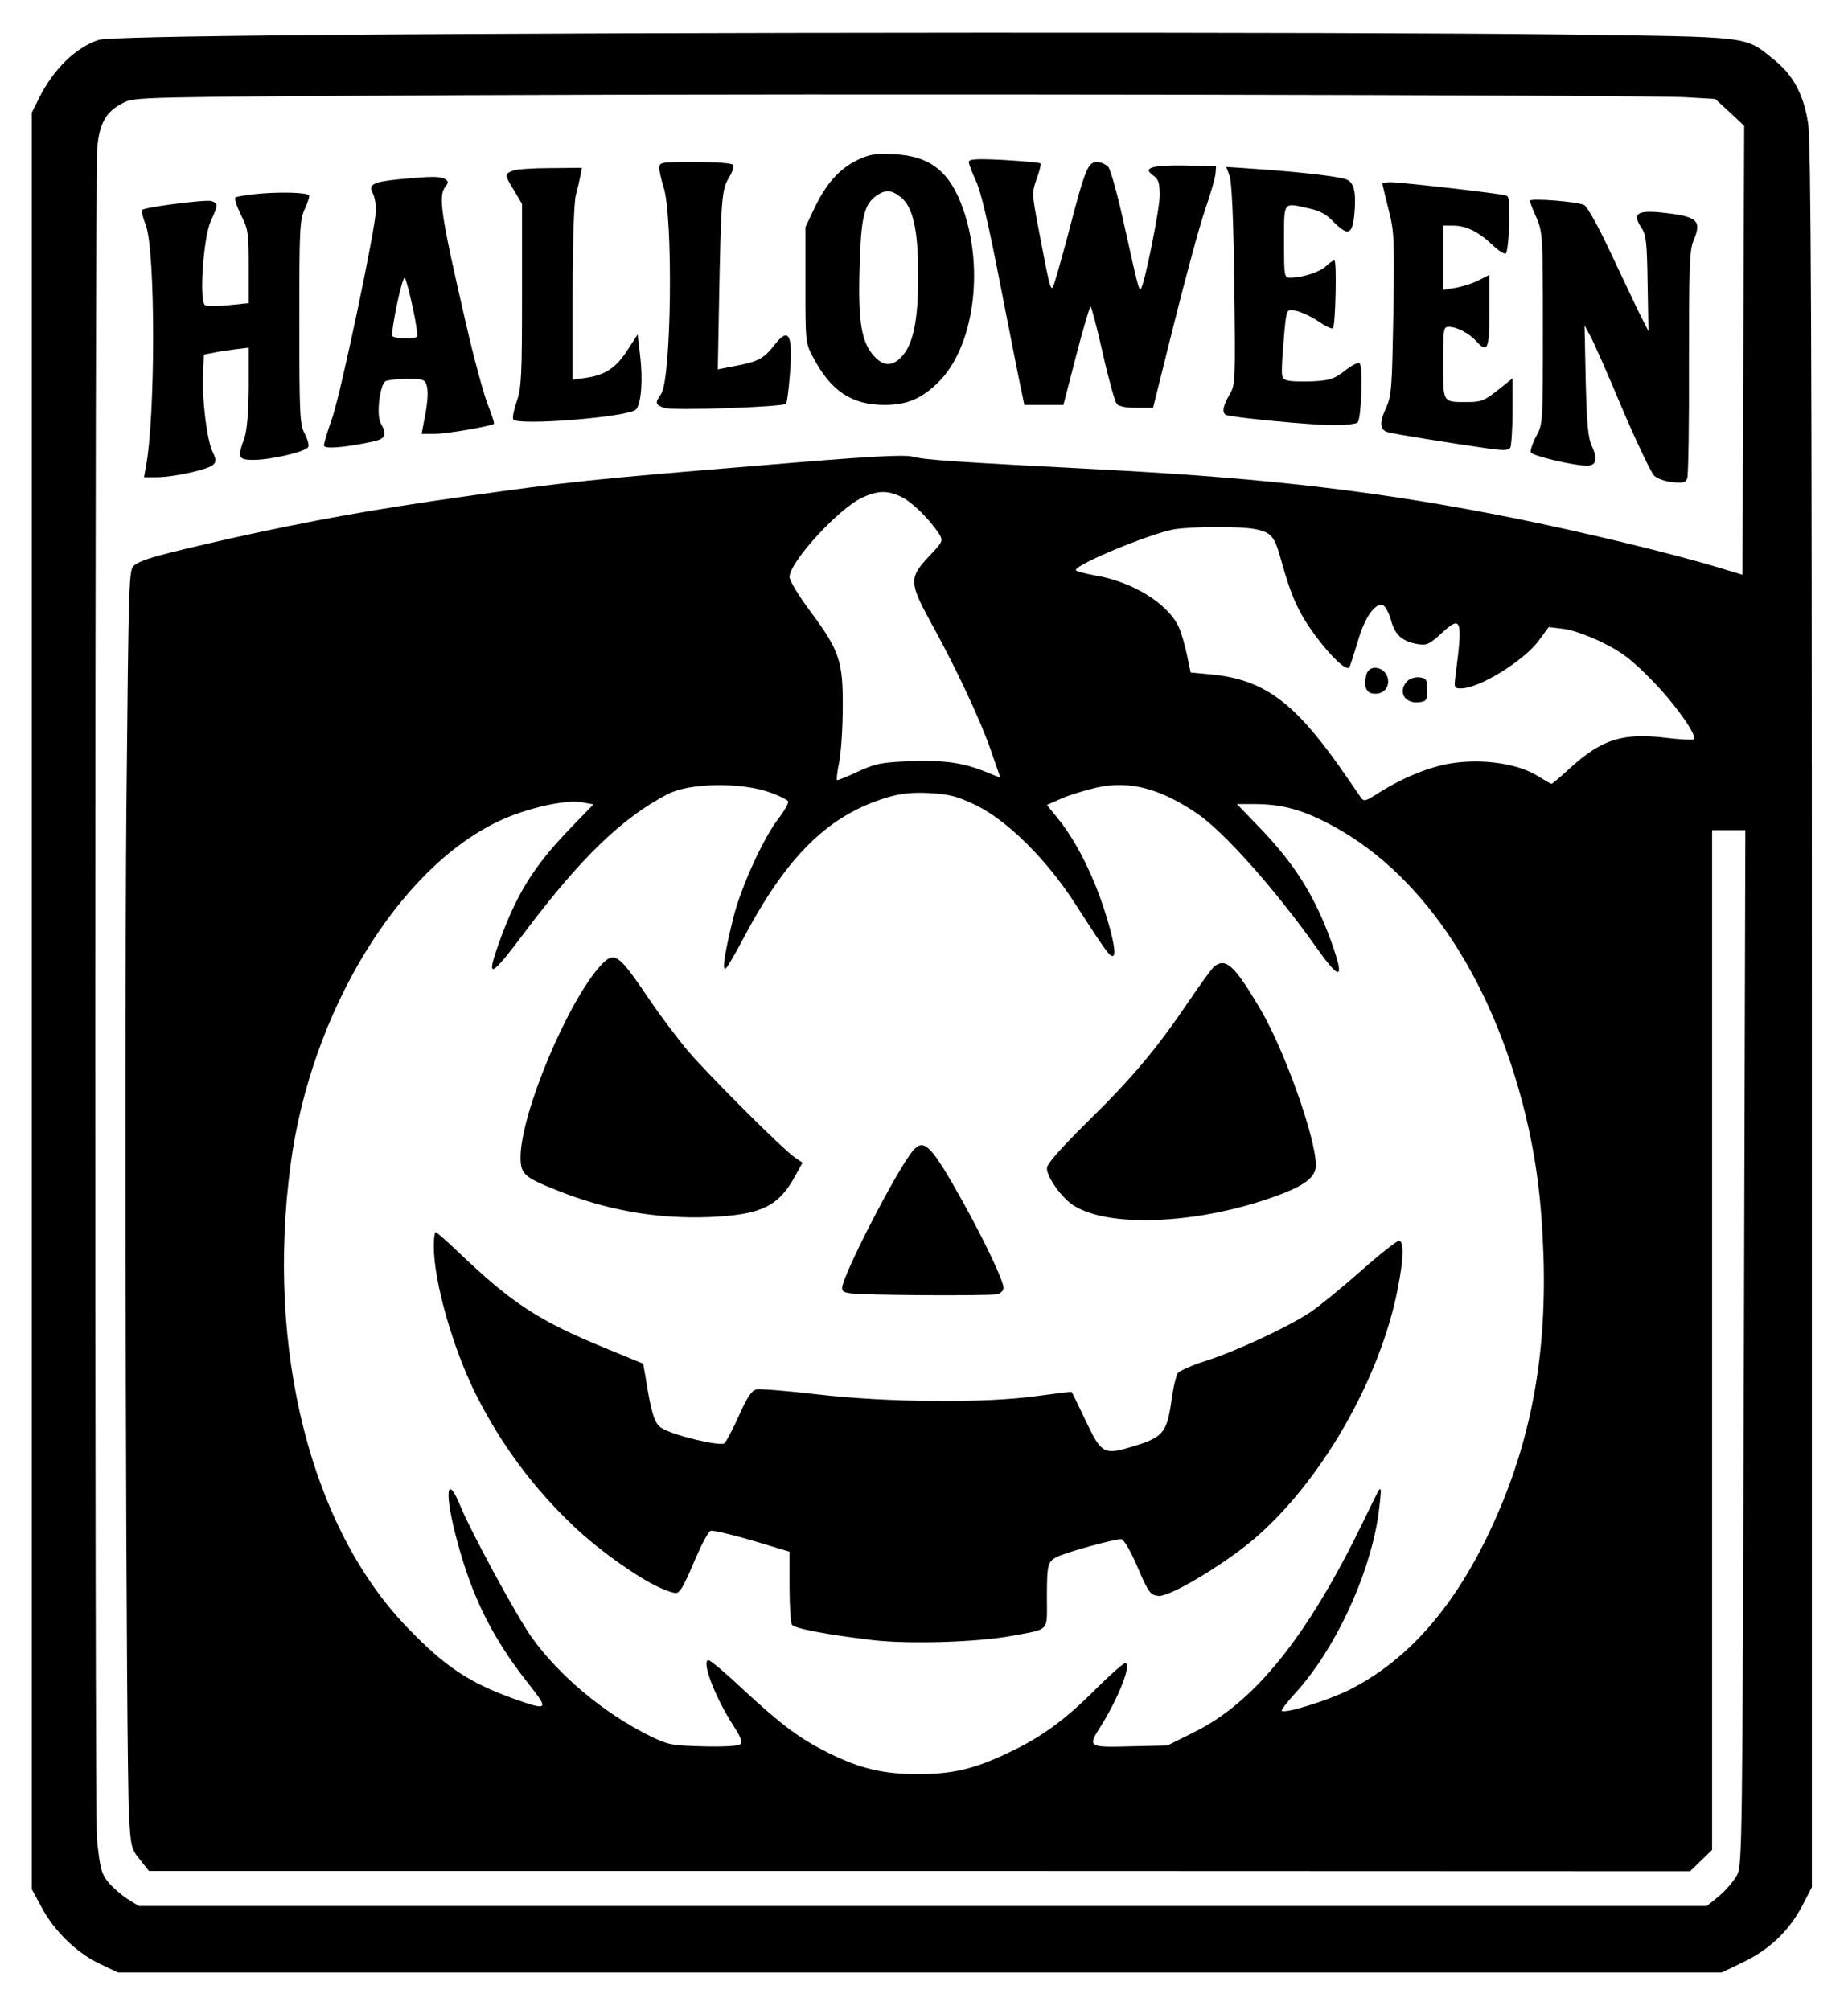 <?xml version="1.0" encoding="UTF-8" standalone="yes"?>
<svg version="1.0" xmlns="http://www.w3.org/2000/svg" width="479pt" height="521pt" viewBox="0 0 639 695" preserveAspectRatio="xMidYMid meet">
  <g transform="translate(0,695) scale(0.1,-0.1)" fill="#000000" stroke="none">
    <path d="M1105 6829 c-493 -4 -741 -10 -764 -17 -79 -26 -155 -100 -205 -199
l-26 -52 0 -3072 0 -3071 33 -61 c43 -82 121 -158 200 -196 l65 -31 2772 0
2773 0 75 36 c91 44 158 108 204 195 l33 64 0 3010 c0 2370 -3 3027 -13 3089
-15 99 -52 167 -117 219 -105 84 -65 79 -740 88 -701 9 -3237 8 -4290 -2z
m4723 -215 l103 -6 50 -46 50 -47 -3 -776 -3 -776 -80 24 c-161 49 -476 125
-717 173 -445 89 -830 135 -1388 165 -556 29 -641 35 -683 46 -34 8 -145 2
-537 -31 -562 -46 -668 -57 -1010 -106 -320 -45 -535 -84 -806 -144 -251 -57
-311 -73 -339 -94 -20 -14 -20 -33 -28 -848 -7 -863 -1 -3278 9 -3476 6 -107
8 -115 38 -152 l31 -39 2665 0 2664 -1 38 37 38 37 0 1763 0 1763 58 0 57 0
-5 -1787 c-5 -1712 -6 -1790 -23 -1825 -11 -20 -38 -53 -62 -73 l-43 -35
-2711 0 -2711 0 -39 24 c-20 13 -49 38 -64 55 -27 32 -31 50 -42 154 -8 83 -7
5756 1 5845 8 86 30 126 89 156 40 21 49 21 1175 27 1289 6 4073 1 4228 -7z
m-2709 -1383 c37 -19 94 -75 127 -125 16 -26 16 -27 -35 -81 -67 -71 -67 -90
4 -220 91 -165 171 -336 209 -443 l35 -101 -52 21 c-80 32 -142 40 -262 36
-99 -4 -118 -8 -179 -36 -38 -18 -71 -31 -72 -29 -2 2 1 30 8 63 6 32 12 118
12 189 1 159 -11 196 -114 334 -38 51 -70 104 -70 116 0 52 171 238 252 275
55 25 89 25 137 1z m1219 -110 c58 -11 69 -24 92 -108 35 -126 60 -182 120
-263 54 -72 104 -119 115 -108 3 2 15 42 29 87 24 86 61 139 89 128 7 -3 20
-26 27 -52 14 -51 39 -73 93 -82 31 -5 40 0 82 38 68 63 73 48 49 -138 -7 -52
-6 -53 18 -53 64 0 220 97 270 167 l33 45 50 -6 c29 -3 86 -23 135 -47 69 -34
101 -59 170 -129 79 -80 160 -193 147 -206 -3 -3 -46 -1 -95 5 -149 18 -221
-4 -328 -100 -35 -33 -67 -59 -69 -59 -3 0 -22 11 -43 24 -68 45 -191 64 -303
47 -77 -12 -169 -50 -253 -103 -43 -28 -50 -30 -60 -16 -6 9 -39 57 -74 107
-159 225 -263 301 -441 319 l-74 7 -13 62 c-7 34 -20 78 -29 97 -38 80 -160
155 -286 176 -38 7 -69 15 -69 19 0 20 256 126 340 141 61 10 225 11 278 1z
m-1672 -912 c30 -11 56 -24 59 -29 3 -5 -11 -31 -31 -57 -55 -71 -131 -238
-158 -345 -28 -113 -39 -178 -29 -178 5 0 32 46 62 103 153 290 298 432 506
492 41 12 82 16 139 13 68 -4 94 -10 161 -42 108 -53 244 -187 343 -341 112
-174 123 -188 133 -178 12 12 -23 145 -66 249 -39 94 -83 171 -131 229 l-34
42 50 22 c27 12 82 29 122 38 113 25 218 -2 348 -90 92 -63 267 -259 409 -459
86 -122 102 -118 55 14 -57 159 -126 269 -247 395 l-80 83 61 0 c88 0 156 -17
243 -61 324 -162 574 -526 693 -1010 38 -157 56 -296 63 -489 12 -372 -51
-682 -201 -986 -124 -250 -278 -419 -469 -516 -74 -37 -224 -84 -235 -73 -3 2
18 29 45 59 137 149 256 403 288 611 7 50 11 92 9 94 -5 5 1 16 -67 -124 -189
-386 -369 -610 -576 -713 l-94 -47 -128 -3 c-146 -4 -148 -2 -105 66 64 101
111 222 87 222 -6 0 -52 -40 -102 -90 -109 -109 -188 -166 -300 -219 -118 -57
-195 -75 -314 -75 -120 0 -198 18 -310 73 -100 50 -162 96 -297 221 -58 55
-112 100 -118 100 -26 0 21 -126 85 -225 29 -45 34 -60 23 -67 -7 -5 -65 -8
-128 -6 -108 3 -120 5 -183 36 -158 78 -314 208 -410 343 -51 72 -207 360
-243 447 -50 124 -59 54 -14 -113 52 -197 123 -339 247 -496 72 -91 69 -95
-49 -53 -156 56 -238 111 -366 243 -337 346 -493 963 -407 1606 70 525 372
1022 720 1186 95 45 233 76 288 65 l39 -7 -84 -87 c-122 -127 -182 -223 -242
-390 -47 -132 -32 -126 93 41 191 253 334 391 491 472 76 39 257 41 356 4z"/>
    <path d="M2965 6397 c-62 -30 -109 -82 -149 -167 l-31 -65 0 -200 c0 -198 0
-201 27 -251 61 -116 133 -164 247 -164 76 0 127 21 184 77 123 119 162 388
87 601 -45 129 -114 183 -239 189 -64 3 -84 0 -126 -20z m149 -128 c43 -34 61
-112 61 -274 0 -156 -18 -239 -60 -281 -31 -31 -60 -30 -91 3 -45 48 -57 117
-52 302 5 179 15 224 59 255 31 21 51 20 83 -5z"/>
    <path d="M3350 6390 c0 -7 11 -36 24 -64 17 -34 45 -154 86 -366 34 -173 66
-336 72 -362 l10 -48 67 0 68 0 44 170 c24 93 47 170 50 170 3 0 22 -72 42
-161 20 -89 42 -167 48 -175 7 -9 32 -14 69 -14 l57 0 73 293 c40 160 88 337
107 392 19 55 35 111 36 125 l2 25 -105 3 c-117 2 -151 -8 -112 -35 18 -13 22
-25 22 -69 0 -47 -53 -310 -65 -322 -7 -7 -10 6 -56 213 -23 105 -48 198 -57
208 -8 9 -26 17 -39 17 -31 0 -41 -24 -99 -247 -26 -98 -50 -182 -54 -187 -8
-8 -13 12 -51 214 -21 110 -21 116 -4 163 10 26 15 50 13 52 -3 3 -59 8 -126
12 -97 5 -122 3 -122 -7z"/>
    <path d="M2280 6368 c0 -13 7 -41 14 -63 34 -99 28 -665 -8 -717 -22 -31 -20
-37 10 -48 27 -11 410 3 422 14 3 3 9 47 13 98 12 142 -3 171 -55 103 -34 -44
-56 -56 -133 -70 l-61 -12 4 216 c7 379 10 406 34 446 12 19 19 39 15 45 -4 6
-57 10 -131 10 -122 0 -124 0 -124 -22z"/>
    <path d="M1773 6360 c-29 -12 -29 -14 5 -69 l27 -46 0 -315 c0 -278 -2 -321
-18 -367 -10 -29 -16 -57 -12 -63 14 -23 397 8 424 34 18 19 25 101 14 190
l-8 70 -35 -54 c-40 -62 -78 -87 -143 -96 l-47 -7 0 299 c0 178 5 315 11 339
6 22 13 52 16 68 l5 27 -108 -1 c-60 0 -119 -4 -131 -9z"/>
    <path d="M4251 6344 c8 -19 14 -144 17 -376 4 -340 4 -348 -17 -383 -22 -38
-26 -60 -13 -69 15 -9 297 -36 376 -36 41 0 78 5 81 10 13 21 18 197 6 204 -6
4 -29 -8 -51 -26 -35 -27 -51 -33 -105 -36 -36 -2 -76 -1 -90 2 -25 6 -25 7
-20 94 4 48 8 102 11 120 5 31 7 33 37 27 18 -4 52 -20 76 -36 24 -17 46 -27
50 -24 9 10 14 235 5 235 -4 0 -18 -9 -30 -21 -22 -20 -78 -38 -121 -39 -23 0
-23 2 -23 125 0 142 -5 135 88 114 34 -7 59 -20 82 -45 51 -51 66 -46 73 24 7
79 -1 112 -28 122 -26 10 -164 26 -313 36 l-102 7 11 -29z"/>
    <path d="M1377 6330 c-88 -9 -104 -18 -88 -48 6 -11 11 -37 11 -57 0 -58 -119
-623 -150 -716 -17 -48 -30 -92 -30 -99 0 -13 67 -8 163 12 51 10 57 23 33 66
-15 28 -3 131 17 144 7 4 40 8 74 8 58 0 63 -2 69 -25 6 -24 2 -65 -12 -132
l-6 -33 46 0 c42 0 196 27 204 35 2 2 -8 33 -22 68 -14 36 -48 161 -75 279
-87 377 -97 442 -70 474 10 13 10 17 -2 25 -16 10 -48 10 -162 -1z m51 -447
c11 -51 17 -94 14 -97 -8 -9 -80 -7 -85 2 -7 14 35 215 43 201 5 -8 17 -55 28
-106z"/>
    <path d="M4780 6315 c0 -3 10 -43 21 -88 20 -77 21 -100 17 -362 -5 -260 -6
-283 -26 -327 -23 -49 -21 -74 6 -82 18 -6 224 -39 344 -56 56 -8 73 -8 80 2
4 7 8 64 8 126 l0 114 -51 -41 c-46 -36 -58 -41 -104 -41 -88 0 -85 -5 -85
136 0 118 1 124 20 124 27 0 70 -22 94 -49 40 -44 46 -30 46 104 l0 125 -37
-19 c-21 -11 -57 -22 -80 -26 l-43 -7 0 111 0 111 35 0 c45 0 89 -22 137 -68
21 -20 41 -32 45 -28 5 4 10 50 11 102 3 72 1 95 -10 98 -18 7 -363 46 -399
46 -16 0 -29 -2 -29 -5z"/>
    <path d="M903 6281 c-45 -4 -85 -10 -89 -14 -4 -4 5 -31 19 -60 25 -48 27 -62
27 -179 l0 -126 -69 -7 c-39 -4 -75 -4 -82 0 -21 13 -6 230 19 289 27 59 27
63 3 71 -19 6 -231 -21 -240 -31 -3 -3 3 -26 13 -52 34 -87 34 -665 0 -839
l-6 -33 43 0 c59 0 180 27 196 43 11 11 11 18 -1 43 -20 39 -38 183 -34 269
l3 69 35 7 c19 4 54 9 78 12 l42 5 0 -136 c-1 -93 -6 -150 -15 -177 -25 -67
-21 -75 31 -75 62 0 184 29 190 45 3 7 -3 28 -13 47 -16 30 -18 63 -18 383 0
323 1 354 19 393 11 23 17 44 15 47 -10 9 -88 12 -166 6z"/>
    <path d="M5290 6256 c0 -4 10 -31 23 -59 21 -50 22 -62 22 -382 0 -326 0 -331
-23 -373 -13 -24 -21 -50 -19 -56 5 -12 148 -46 195 -46 31 0 37 23 17 66 -14
30 -18 74 -22 228 l-4 191 19 -35 c11 -19 61 -132 111 -252 51 -119 101 -224
111 -233 11 -10 39 -20 63 -22 36 -4 45 -2 51 13 4 11 7 191 6 401 0 322 2
388 15 419 31 74 16 86 -117 100 -78 7 -94 -6 -62 -54 16 -23 19 -50 21 -192
l3 -165 -33 65 c-17 36 -63 132 -101 213 -38 82 -78 153 -88 158 -22 12 -188
25 -188 15z"/>
    <path d="M4724 4616 c-9 -38 -1 -61 24 -64 29 -4 52 14 52 42 0 48 -65 66 -76
22z"/>
    <path d="M4866 4595 c-34 -35 -10 -79 41 -73 25 3 28 7 28 43 0 36 -3 40 -26
43 -15 2 -34 -4 -43 -13z"/>
    <path d="M2078 3613 c-115 -125 -278 -514 -278 -664 0 -58 12 -69 122 -113
173 -70 347 -101 531 -94 179 8 239 36 297 143 l25 45 -25 17 c-41 27 -296
282 -370 368 -37 44 -98 125 -135 180 -107 158 -120 168 -167 118z"/>
    <path d="M4198 3608 c-8 -7 -47 -60 -86 -118 -111 -164 -194 -264 -349 -416
-98 -97 -143 -148 -143 -163 0 -32 53 -105 94 -130 128 -80 451 -61 715 40 87
33 121 62 121 100 0 94 -108 397 -192 540 -90 152 -119 179 -160 147z"/>
    <path d="M3158 2973 c-53 -60 -251 -444 -246 -478 3 -19 10 -20 258 -23 140
-1 265 0 278 3 12 3 22 13 22 22 0 24 -63 157 -138 293 -111 199 -136 226
-174 183z"/>
    <path d="M1500 2641 c0 -122 66 -354 147 -515 86 -171 198 -322 340 -456 91
-86 238 -189 310 -216 42 -16 44 -16 58 2 8 10 31 59 51 108 21 48 43 90 51
93 7 3 71 -12 143 -33 l130 -39 0 -120 c0 -66 4 -125 8 -132 9 -14 123 -35
282 -54 126 -14 359 -7 479 15 133 25 121 12 121 134 0 113 3 123 35 139 33
17 206 64 223 61 9 -2 33 -43 56 -98 38 -88 44 -95 72 -98 37 -4 217 103 322
190 237 198 446 561 506 877 20 103 21 161 3 161 -7 0 -67 -47 -132 -105 -66
-58 -144 -122 -173 -141 -75 -51 -263 -138 -362 -169 -47 -15 -90 -34 -97 -42
-6 -8 -17 -53 -23 -100 -15 -106 -30 -123 -129 -153 -104 -32 -112 -28 -167
88 -25 53 -47 98 -48 99 -2 2 -56 -5 -122 -14 -180 -25 -517 -22 -758 6 -104
12 -199 20 -211 17 -16 -4 -33 -29 -60 -91 -21 -47 -44 -90 -50 -95 -15 -12
-181 28 -218 53 -24 15 -35 51 -55 177 l-8 45 -136 56 c-224 92 -319 154 -499
326 -42 40 -79 73 -83 73 -3 0 -6 -22 -6 -49z"/>
  </g>
</svg>